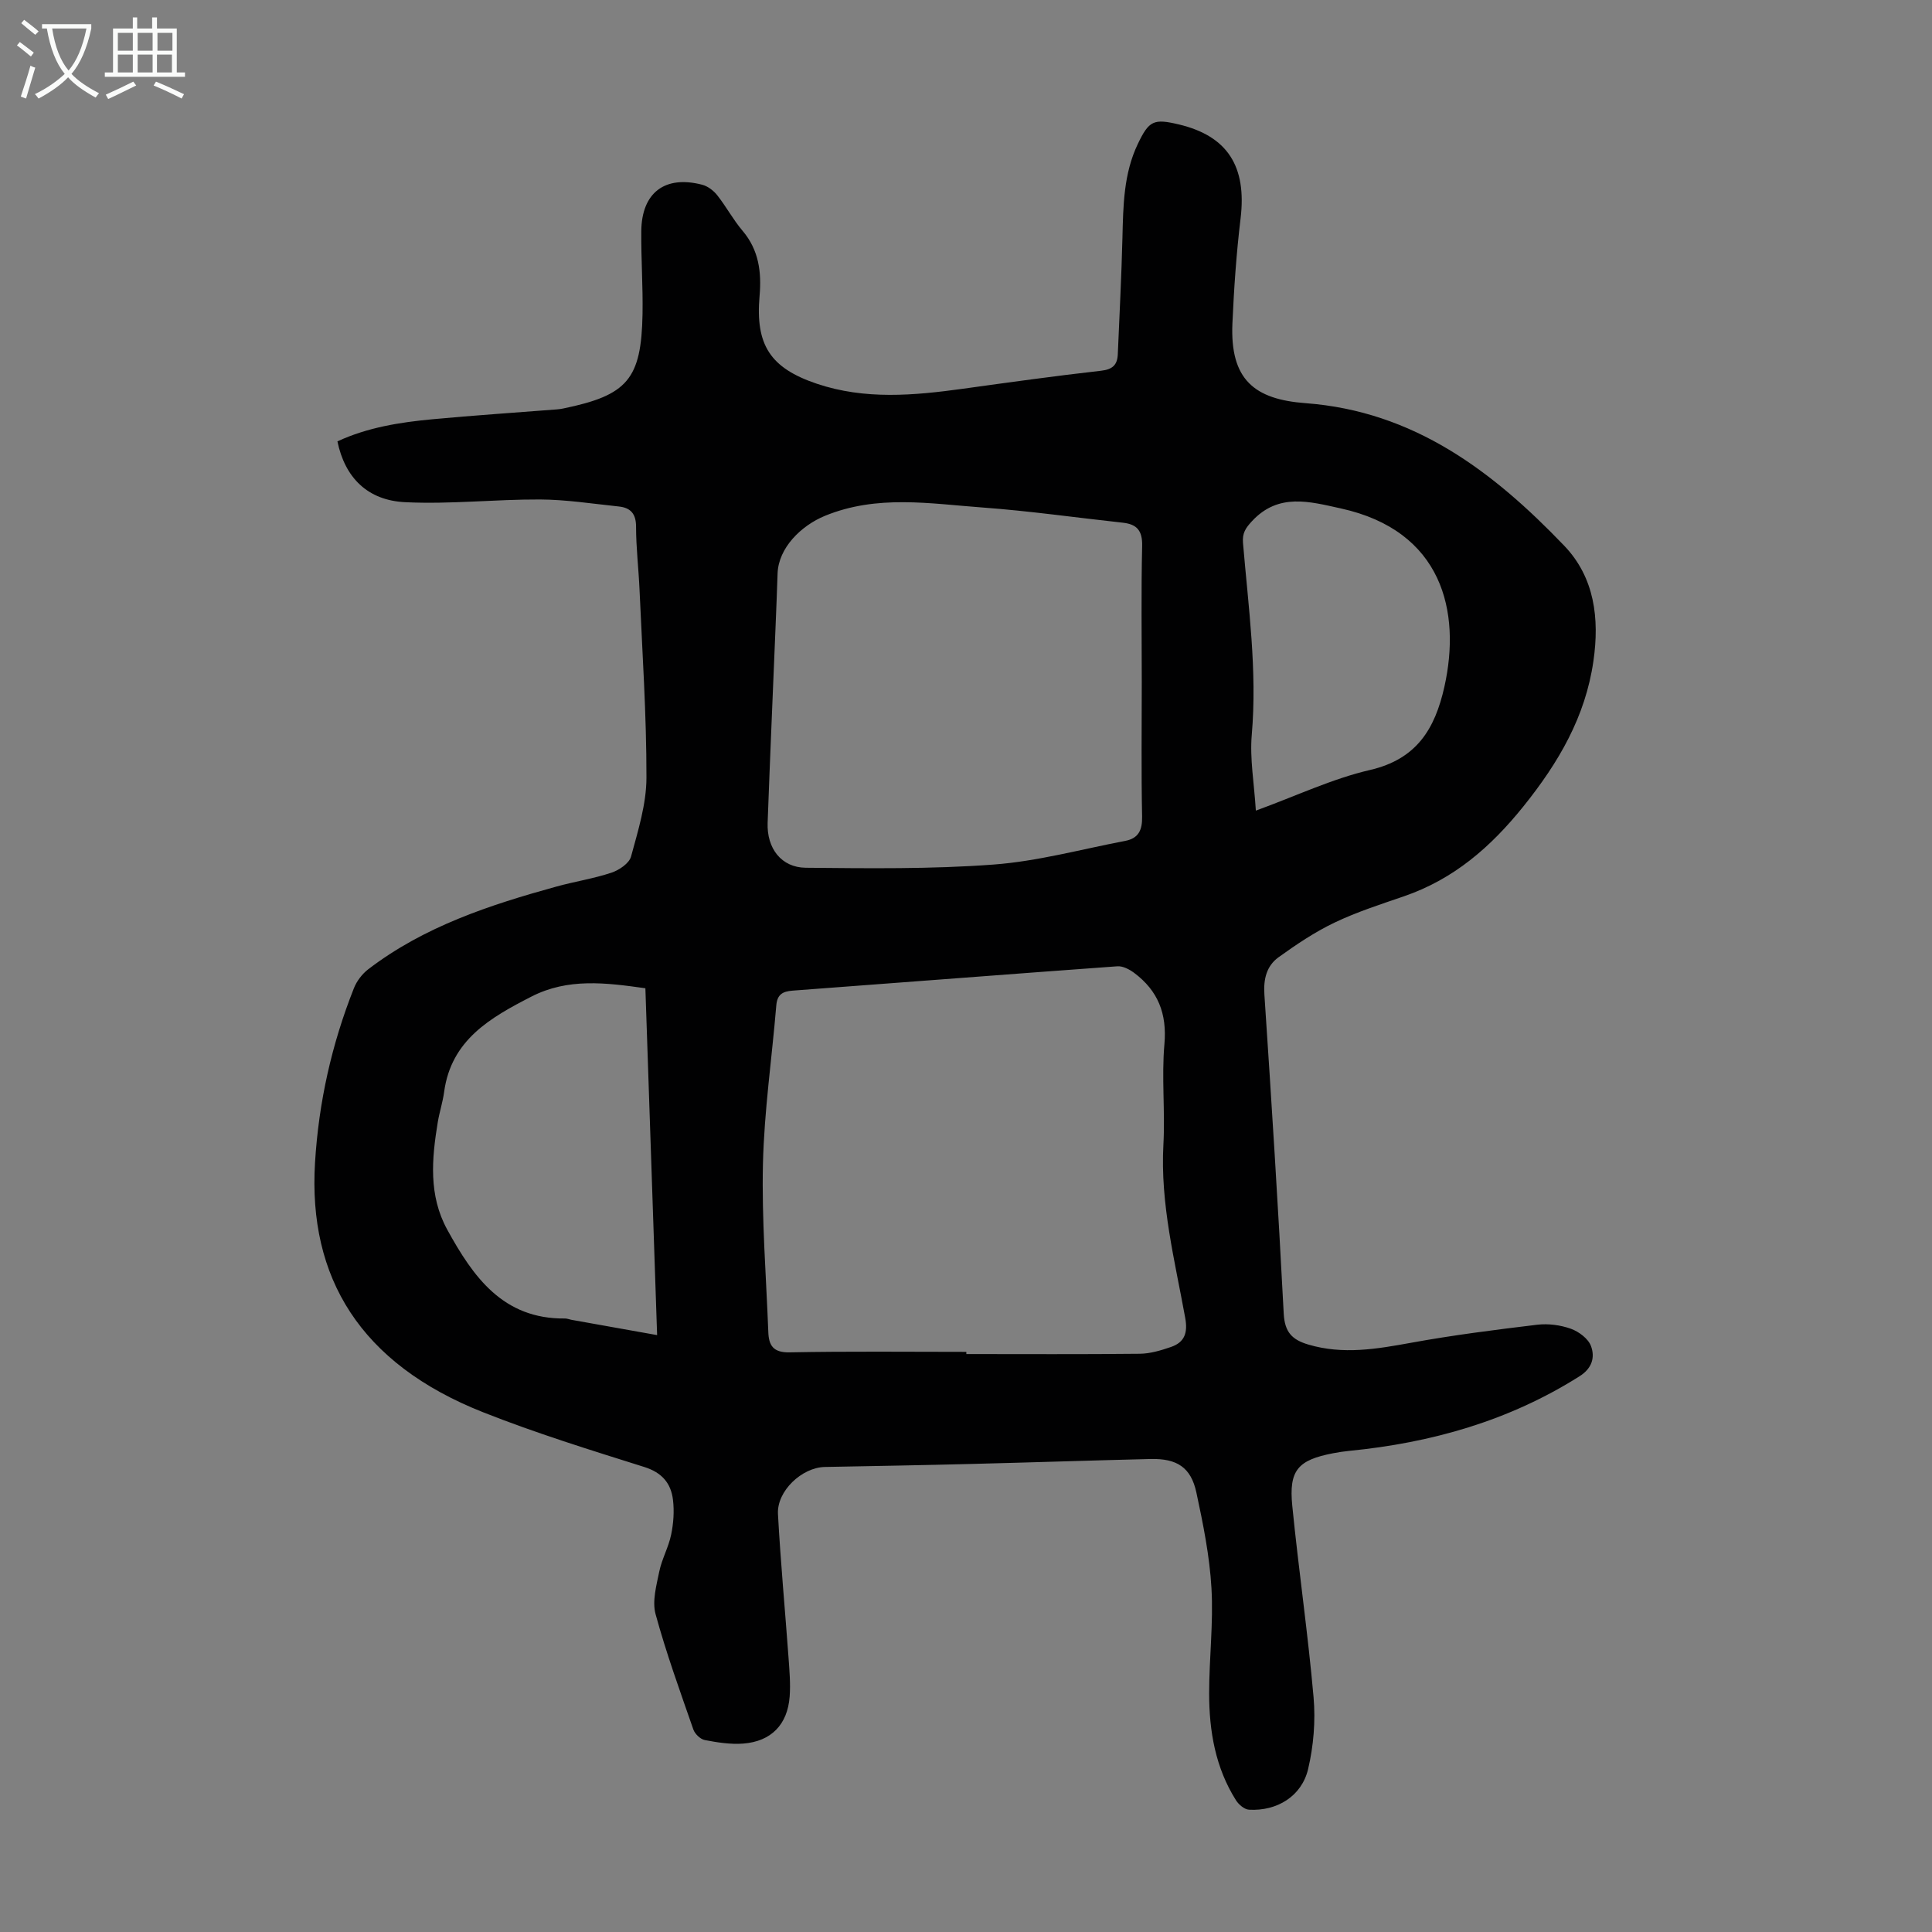 <svg enable-background="new 0 0 400 400" viewBox="0 0 400 400" xmlns="http://www.w3.org/2000/svg"><rect x="0" y="0" width="400" height="400" fill="#808080" stroke="none"/><path d="m69.86 91.38c6.23-2.89 12.93-3.95 19.7-4.58 8.57-.8 17.16-1.37 25.74-2.04.45-.03.89-.1 1.33-.19 13.29-2.74 16.15-6.05 16.4-19.56.1-5.7-.31-11.41-.26-17.12.07-8 4.88-11.66 12.62-9.64 1.15.3 2.33 1.2 3.09 2.15 1.87 2.37 3.31 5.08 5.25 7.37 3.4 3.99 3.96 8.61 3.53 13.5-.88 10.13 2.18 14.92 11.86 18.18 9.96 3.35 20.08 2.44 30.22 1.04 9.53-1.32 19.05-2.65 28.61-3.73 2.43-.27 3.39-1.23 3.48-3.45.34-8.04.76-16.08.96-24.12.16-6.62.24-13.22 3.17-19.36 2.33-4.88 3.29-5.31 8.54-4.06 10.08 2.41 14.04 8.71 12.75 19.45-.87 7.2-1.37 14.46-1.69 21.71-.52 11.7 4.58 15.75 15.12 16.54 22.48 1.67 38.85 14.15 53.57 29.51 6.31 6.59 7.32 15.1 6.05 23.89-1.66 11.53-7.19 20.98-14.45 30.03-6.82 8.49-14.45 15.11-24.75 18.66-4.86 1.67-9.79 3.25-14.41 5.46-4.08 1.95-7.9 4.52-11.58 7.17-2.48 1.79-3.15 4.52-2.93 7.73 1.47 22 2.86 44 4 66.02.2 3.83 1.67 5.43 5.14 6.45 7.17 2.11 14.11.91 21.21-.38 8.66-1.58 17.4-2.69 26.14-3.74 2.27-.27 4.79.06 6.95.83 1.65.59 3.6 2.04 4.17 3.57.86 2.29.28 4.6-2.35 6.26-14.61 9.24-30.69 13.79-47.73 15.46-1.11.11-2.22.28-3.31.49-7.27 1.4-9.18 3.5-8.45 10.86 1.31 13.24 3.25 26.41 4.41 39.66.43 4.9 0 10.08-1.13 14.87-1.33 5.63-6.46 8.74-12.23 8.41-.95-.05-2.13-1.05-2.69-1.93-4.27-6.75-5.57-14.34-5.57-22.15 0-7.27.9-14.56.48-21.8-.38-6.63-1.72-13.26-3.12-19.78-1.12-5.22-4.02-7.08-9.5-6.95-12.3.3-24.6.71-36.89 1.02-10.18.26-20.36.44-30.53.63-4.75.09-9.97 4.98-9.71 9.75.54 9.93 1.47 19.84 2.19 29.76.19 2.67.43 5.37.23 8.03-.44 5.8-3.82 9.28-9.61 9.73-2.63.2-5.35-.23-7.96-.73-.92-.18-2.05-1.27-2.37-2.19-2.75-7.91-5.62-15.81-7.82-23.88-.73-2.68.17-5.91.76-8.8.53-2.6 1.92-5.03 2.46-7.64.49-2.35.67-4.87.38-7.25-.42-3.41-2.27-5.62-5.92-6.77-11.19-3.52-22.42-7-33.32-11.31-25.54-10.08-36.31-27.93-34.87-51.68.76-12.53 3.45-24.54 8.06-36.16.58-1.46 1.69-2.92 2.93-3.88 11.6-8.89 25.19-13.34 39.04-17.16 3.77-1.04 7.67-1.63 11.37-2.87 1.58-.53 3.65-1.93 4.03-3.33 1.45-5.35 3.18-10.86 3.19-16.32.02-12.97-.86-25.93-1.43-38.9-.19-4.36-.72-8.71-.72-13.07 0-2.71-1.16-3.94-3.6-4.19-5.43-.57-10.86-1.42-16.29-1.45-9.25-.04-18.53 1.01-27.76.57-7.97-.32-12.64-5.14-14.18-12.6zm130.21 188.51v.45c11.97 0 23.94.07 35.91-.06 2.16-.02 4.38-.69 6.45-1.4 2.85-.98 3.52-2.95 2.95-6.06-2.15-11.85-5.18-23.59-4.51-35.84.38-6.92-.4-13.92.21-20.8.56-6.32-1.34-11.08-6.27-14.76-.97-.72-2.33-1.44-3.46-1.36-22.42 1.62-44.83 3.38-67.25 5.04-2.12.16-3.2.83-3.38 3.1-.91 10.92-2.5 21.81-2.76 32.74-.27 11.6.67 23.23 1.11 34.84.1 2.77 1 4.28 4.41 4.21 12.18-.24 24.39-.1 36.59-.1zm36.32-138.68c0-9.4-.14-18.79.08-28.18.07-3.15-1.06-4.49-4-4.81-9.66-1.05-19.29-2.43-28.97-3.14-10.93-.8-21.88-2.72-32.71 1.72-4.91 2.02-9.62 6.61-9.8 11.94-.12 3.69-.27 7.38-.42 11.06-.55 13.52-1.15 27.04-1.64 40.56-.19 5.27 2.82 9.25 7.9 9.3 12.95.12 25.94.3 38.84-.66 9.17-.68 18.2-3.17 27.28-4.9 2.74-.52 3.57-2.2 3.51-5.04-.19-9.28-.07-18.57-.07-27.85zm-102.77 63.4c-8.21-1.16-16.04-2.15-23.59 1.72-8.5 4.36-16.62 8.96-18.08 19.75-.28 2.1-.96 4.14-1.31 6.23-1.25 7.59-1.94 15.18 1.96 22.28 5.36 9.75 11.53 18.54 24.39 18.39.44 0 .87.19 1.31.27 5.79 1.04 11.58 2.07 17.75 3.17-.82-24.24-1.62-48.01-2.43-71.81zm126.39-36.78c8.52-3.11 15.87-6.62 23.62-8.41 9.67-2.24 13.46-8.48 15.42-17.25 3.46-15.5-.35-32.3-21.51-36.92-6.35-1.39-12.84-3.27-18.33 2.65-1.33 1.44-2.03 2.46-1.86 4.51 1.11 13.23 2.97 26.41 1.81 39.78-.42 4.91.5 9.94.85 15.64z" fill="#010102"/><g fill="#fafbfa"><path d="m6.4 11.7c-1-.8-1.9-1.6-2.9-2.3l.6-.7c.9.7 1.9 1.4 2.9 2.2zm-2.1 8.3c.7-2.1 1.4-4.2 2-6.4.2.1.6.3 1 .4-.7 2.3-1.3 4.4-1.9 6.4zm3-12.8c-1.1-.9-2.1-1.7-2.9-2.4l.6-.7c1 .8 2 1.5 3 2.4zm1.4-1.3v-.9h10.2v.9c-.9 4.2-2.3 7.3-4.1 9.4 1.3 1.4 3.2 2.7 5.7 4-.2.2-.4.5-.7.9-2.5-1.4-4.4-2.7-5.7-4.2-1.4 1.5-3.5 3-6.1 4.4 0 0 0 0-.1-.1-.3-.4-.5-.7-.7-.8 2.7-1.3 4.7-2.8 6.2-4.2-1.8-2.2-3-5.3-3.7-9.4zm9.2 0h-7.1c.6 3.8 1.7 6.7 3.4 8.7 1.7-2 2.9-4.8 3.7-8.7z"/><path d="m31.6 3.6h.9v2.3h4.1v9.1h1.7v.9h-16.6v-.9h1.7v-9.1h4.1v-2.3h.9v2.3h3.1v-2.3zm-4 13.3.6.8c-1.9.9-3.8 1.9-5.8 2.8-.2-.3-.3-.6-.5-.9 2-.9 3.9-1.8 5.7-2.7zm-3.2-10.1v3.7h3.1v-3.7zm0 4.5v3.7h3.1v-3.7zm4.1-4.5v3.7h3.1v-3.7zm0 4.5v3.7h3.1v-3.7zm9.1 9.1c-2.1-1.1-4.1-2-5.8-2.7l.5-.8c2.2.9 4.1 1.8 5.8 2.6zm-1.9-13.6h-3.1v3.7h3.1zm-3.2 4.5v3.7h3.1v-3.7z"/></g></svg>